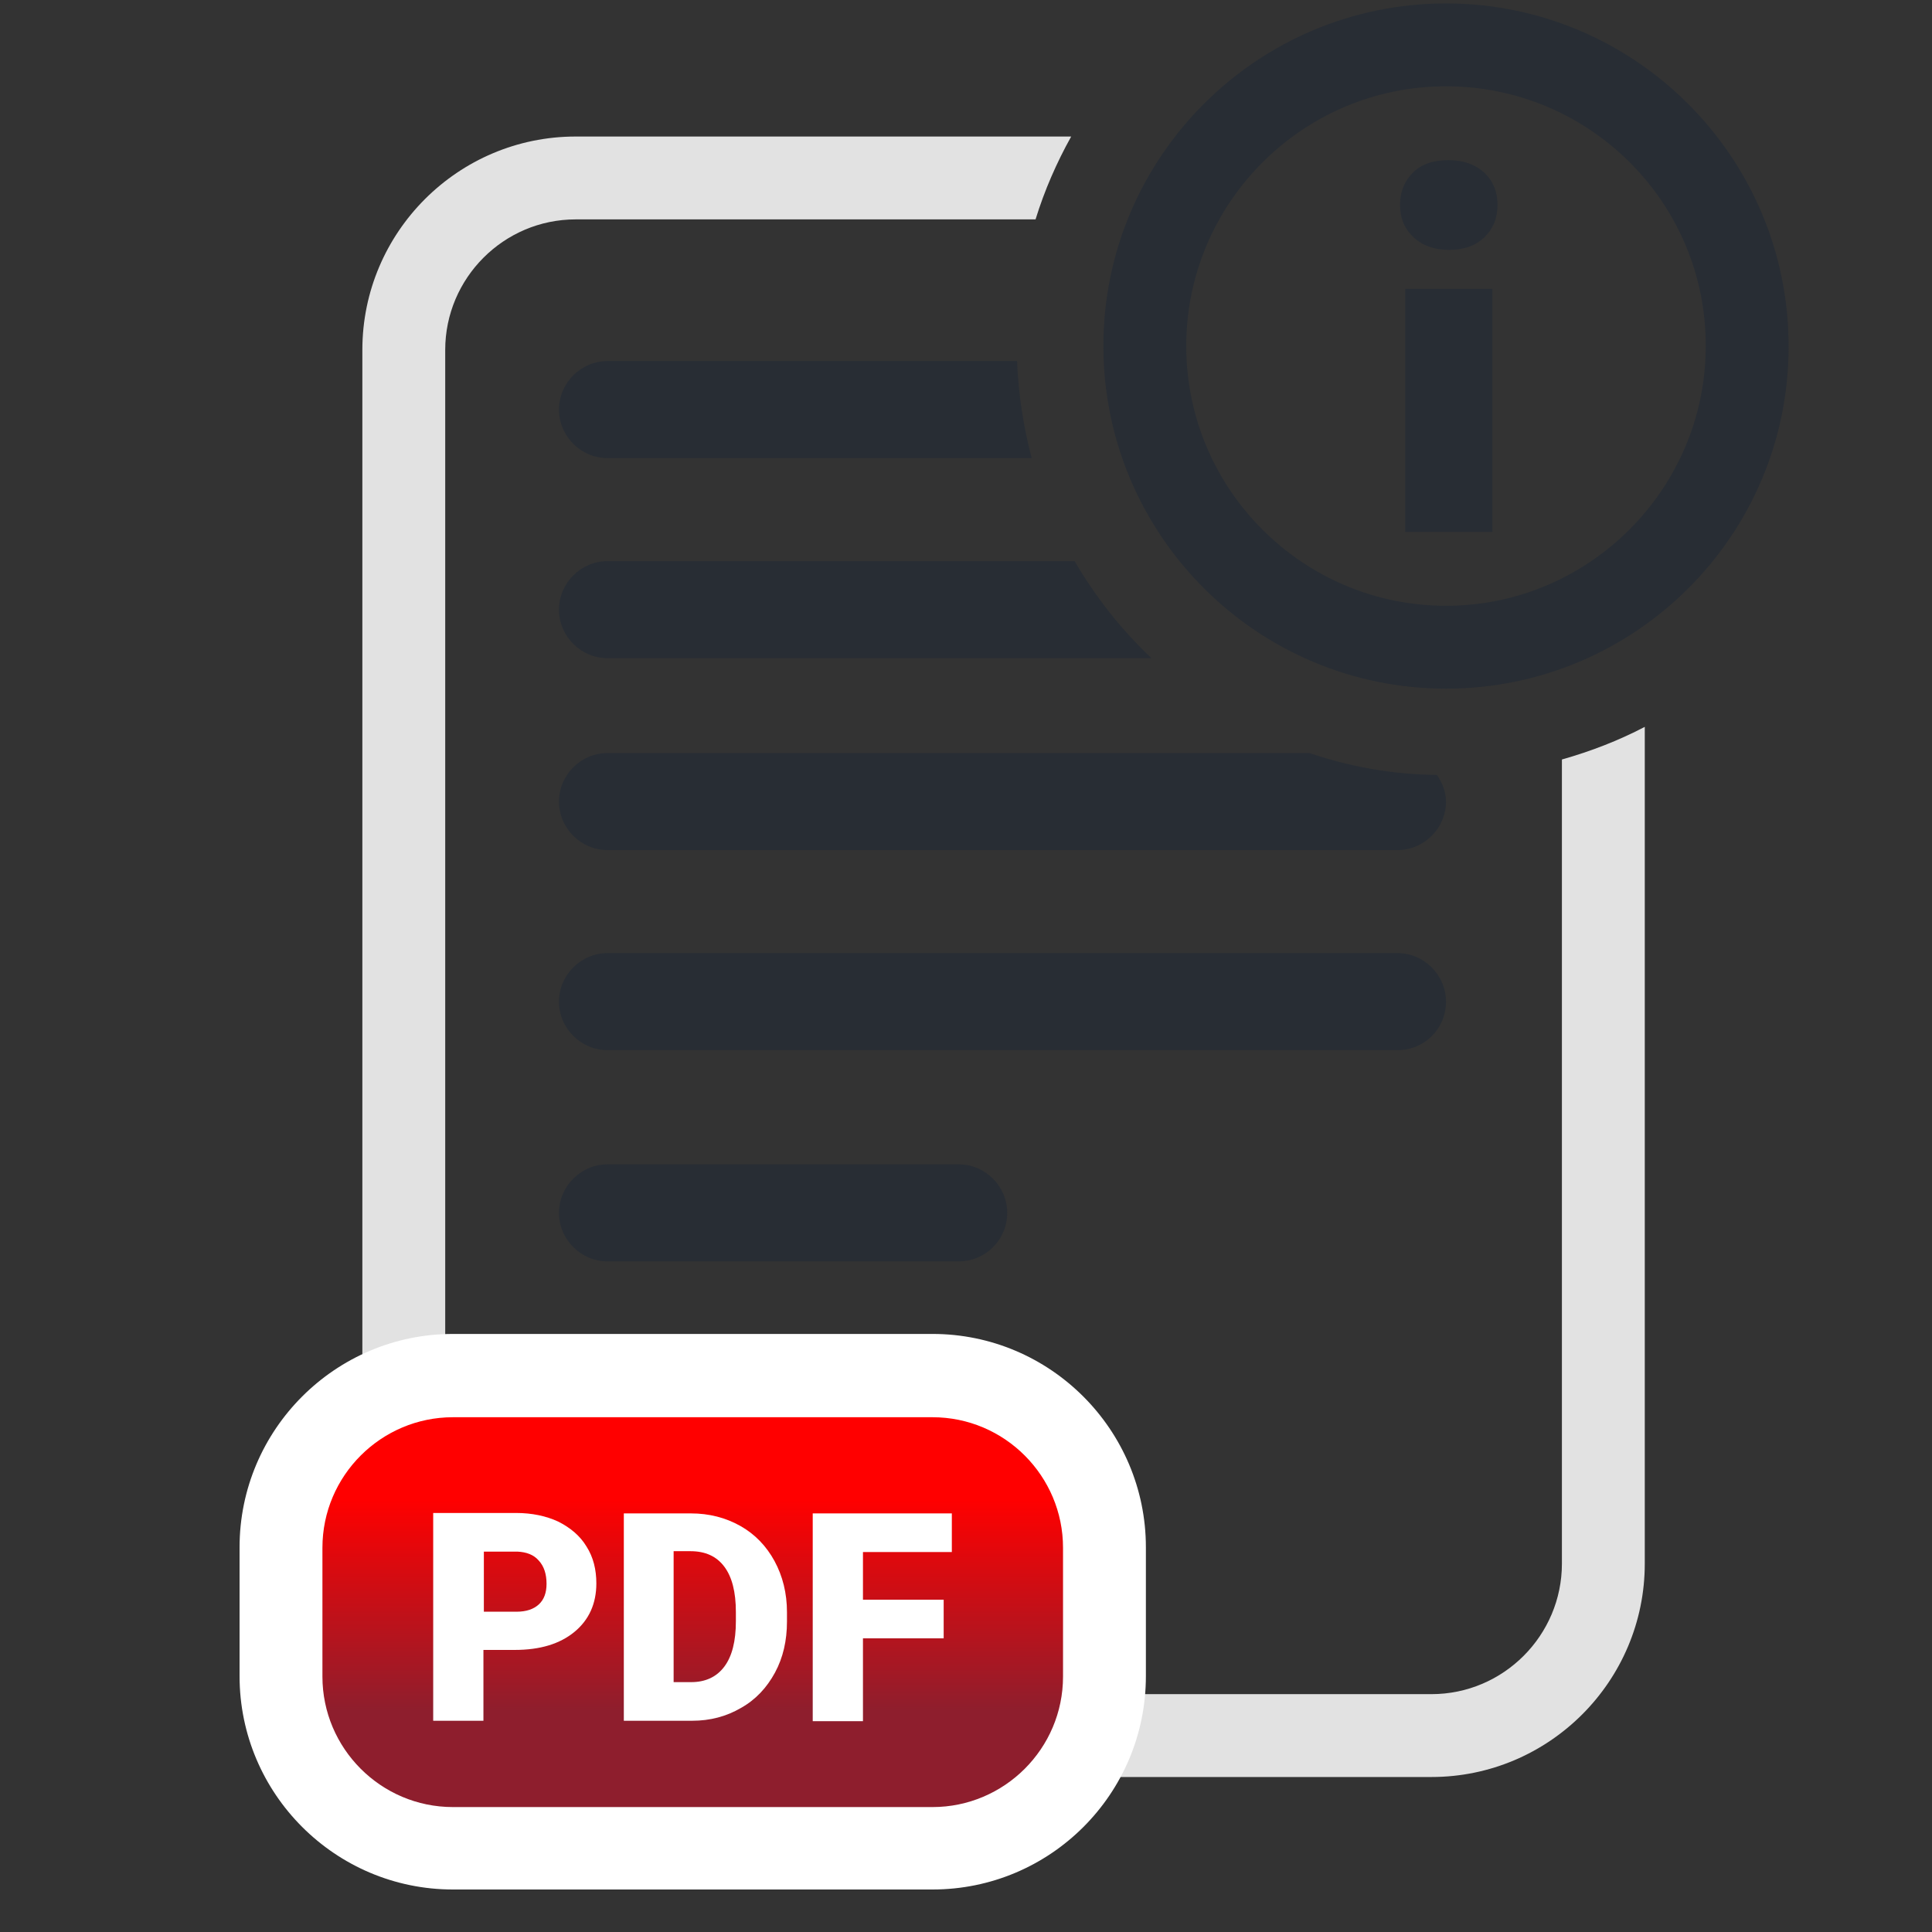 <?xml version="1.0" encoding="utf-8"?>
<!-- Generator: Adobe Illustrator 26.0.1, SVG Export Plug-In . SVG Version: 6.00 Build 0)  -->
<svg version="1.1" id="Layer_1" xmlns="http://www.w3.org/2000/svg" xmlns:xlink="http://www.w3.org/1999/xlink" x="0px" y="0px"
	 viewBox="0 0 45 45" style="enable-background:new 0 0 45 45;" xml:space="preserve">
<rect x="0" y="0" width="45" height="45" fill="#333333" stroke="none"/>
<style type="text/css">
	.st0{fill:#E2E2E2;}
	.st1{fill:url(#SVGID_1_);}
	.st2{fill:#FFFFFF;}
	.st3{fill:#282D34;}
</style>
<path class="st0" d="M36.38,17.69v18.73c0,1.67-1.36,3.04-3.04,3.04H13.41c-1.67,0-3.04-1.36-3.04-3.04V8.15
	c0-1.67,1.36-3.04,3.04-3.04h10.71c0.21-0.68,0.49-1.32,0.83-1.93H13.41c-2.74,0-4.97,2.23-4.97,4.97v28.27
	c0,2.74,2.23,4.97,4.97,4.97h19.93c2.74,0,4.97-2.23,4.97-4.97V16.93C37.7,17.25,37.05,17.5,36.38,17.69z"/>
<g>
	<linearGradient id="SVGID_1_" gradientUnits="userSpaceOnUse" x1="16.136" y1="39.854" x2="16.136" y2="34.928">
		<stop  offset="0" style="stop-color:#8E1E2D"/>
		<stop  offset="0.618" style="stop-color:#D20C12"/>
		<stop  offset="1" style="stop-color:#FF0000"/>
	</linearGradient>
	<path class="st1" d="M20.22,43.05h-8.16c-3.04,0-5.5-2.46-5.5-5.5v0c0-3.04,2.46-5.5,5.5-5.5h8.16c3.04,0,5.5,2.46,5.5,5.5v0
		C25.72,40.58,23.26,43.05,20.22,43.05z"/>
	<path class="st2" d="M21.72,44.01H10.55c-2.74,0-4.97-2.23-4.97-4.97v-3c0-2.74,2.23-4.97,4.97-4.97h11.17
		c2.74,0,4.97,2.23,4.97,4.97v3C26.69,41.79,24.46,44.01,21.72,44.01z M10.55,33.01c-1.67,0-3.04,1.36-3.04,3.04v3
		c0,1.67,1.36,3.04,3.04,3.04h11.17c1.67,0,3.04-1.36,3.04-3.04v-3c0-1.67-1.36-3.04-3.04-3.04H10.55z"/>
</g>
<g>
	<path class="st2" d="M11.26,38.44v1.64h-1.17v-4.84h1.93c0.37,0,0.7,0.07,0.98,0.2c0.28,0.14,0.51,0.33,0.66,0.58
		c0.16,0.25,0.23,0.54,0.23,0.86c0,0.47-0.17,0.85-0.51,1.13c-0.34,0.28-0.8,0.42-1.39,0.42H11.26z M11.26,37.54h0.77
		c0.23,0,0.4-0.06,0.52-0.17c0.12-0.11,0.18-0.27,0.18-0.48c0-0.23-0.06-0.41-0.18-0.54c-0.12-0.14-0.29-0.2-0.5-0.21h-0.78V37.54z"
		/>
	<path class="st2" d="M14.53,40.09v-4.84h1.56c0.43,0,0.81,0.1,1.15,0.29c0.34,0.19,0.61,0.47,0.8,0.82
		c0.19,0.35,0.29,0.75,0.29,1.19v0.22c0,0.44-0.09,0.84-0.28,1.19c-0.19,0.35-0.45,0.63-0.79,0.82c-0.34,0.2-0.72,0.3-1.14,0.3
		H14.53z M15.69,36.14v3.04h0.41c0.33,0,0.59-0.12,0.77-0.36c0.18-0.24,0.27-0.59,0.27-1.06v-0.21c0-0.47-0.09-0.82-0.27-1.06
		c-0.18-0.24-0.44-0.36-0.79-0.36H15.69z"/>
	<path class="st2" d="M21.98,38.16H20.1v1.93h-1.17v-4.84h3.24v0.9H20.1v1.11h1.88V38.16z"/>
</g>
<path class="st3" d="M32.55,24.46h-18.4c-0.62,0-1.13-0.51-1.13-1.13v0c0-0.62,0.51-1.13,1.13-1.13h18.4c0.62,0,1.13,0.51,1.13,1.13
	v0C33.68,23.96,33.18,24.46,32.55,24.46z"/>
<path class="st3" d="M22.33,29.38h-8.18c-0.62,0-1.13-0.51-1.13-1.13v0c0-0.62,0.51-1.13,1.13-1.13h8.18c0.62,0,1.13,0.51,1.13,1.13
	v0C23.46,28.88,22.95,29.38,22.33,29.38z"/>
<g>
	<path class="st3" d="M33.68,16.04c-4.4,0-7.98-3.58-7.98-7.98c0-4.4,3.58-7.98,7.98-7.98s7.98,3.58,7.98,7.98
		C41.67,12.46,38.09,16.04,33.68,16.04z M33.68,2.01c-3.34,0-6.05,2.72-6.05,6.05c0,3.34,2.72,6.05,6.05,6.05s6.05-2.72,6.05-6.05
		C39.74,4.72,37.02,2.01,33.68,2.01z"/>
</g>
<g>
	<path class="st3" d="M32.61,4.77c0-0.3,0.1-0.55,0.3-0.75s0.48-0.29,0.83-0.29c0.35,0,0.62,0.1,0.83,0.29
		c0.21,0.2,0.31,0.45,0.31,0.75c0,0.31-0.1,0.56-0.31,0.76c-0.21,0.2-0.48,0.29-0.82,0.29c-0.34,0-0.62-0.1-0.82-0.29
		C32.71,5.33,32.61,5.08,32.61,4.77z M34.76,12.39h-2.03V6.73h2.03V12.39z"/>
</g>
<path class="st3" d="M30.5,17.54H14.15c-0.62,0-1.13,0.51-1.13,1.13c0,0.62,0.51,1.13,1.13,1.13h18.4c0.62,0,1.13-0.51,1.13-1.13
	c0-0.23-0.09-0.44-0.21-0.62C32.44,18.04,31.44,17.86,30.5,17.54z"/>
<path class="st3" d="M25.03,13.07H14.15c-0.62,0-1.13,0.51-1.13,1.13c0,0.62,0.51,1.13,1.13,1.13h12.67
	C26.12,14.67,25.52,13.91,25.03,13.07z"/>
<path class="st3" d="M23.69,8.41h-9.54c-0.62,0-1.13,0.51-1.13,1.13c0,0.62,0.51,1.13,1.13,1.13h9.88
	C23.84,9.95,23.72,9.19,23.69,8.41z"/>
</svg>
